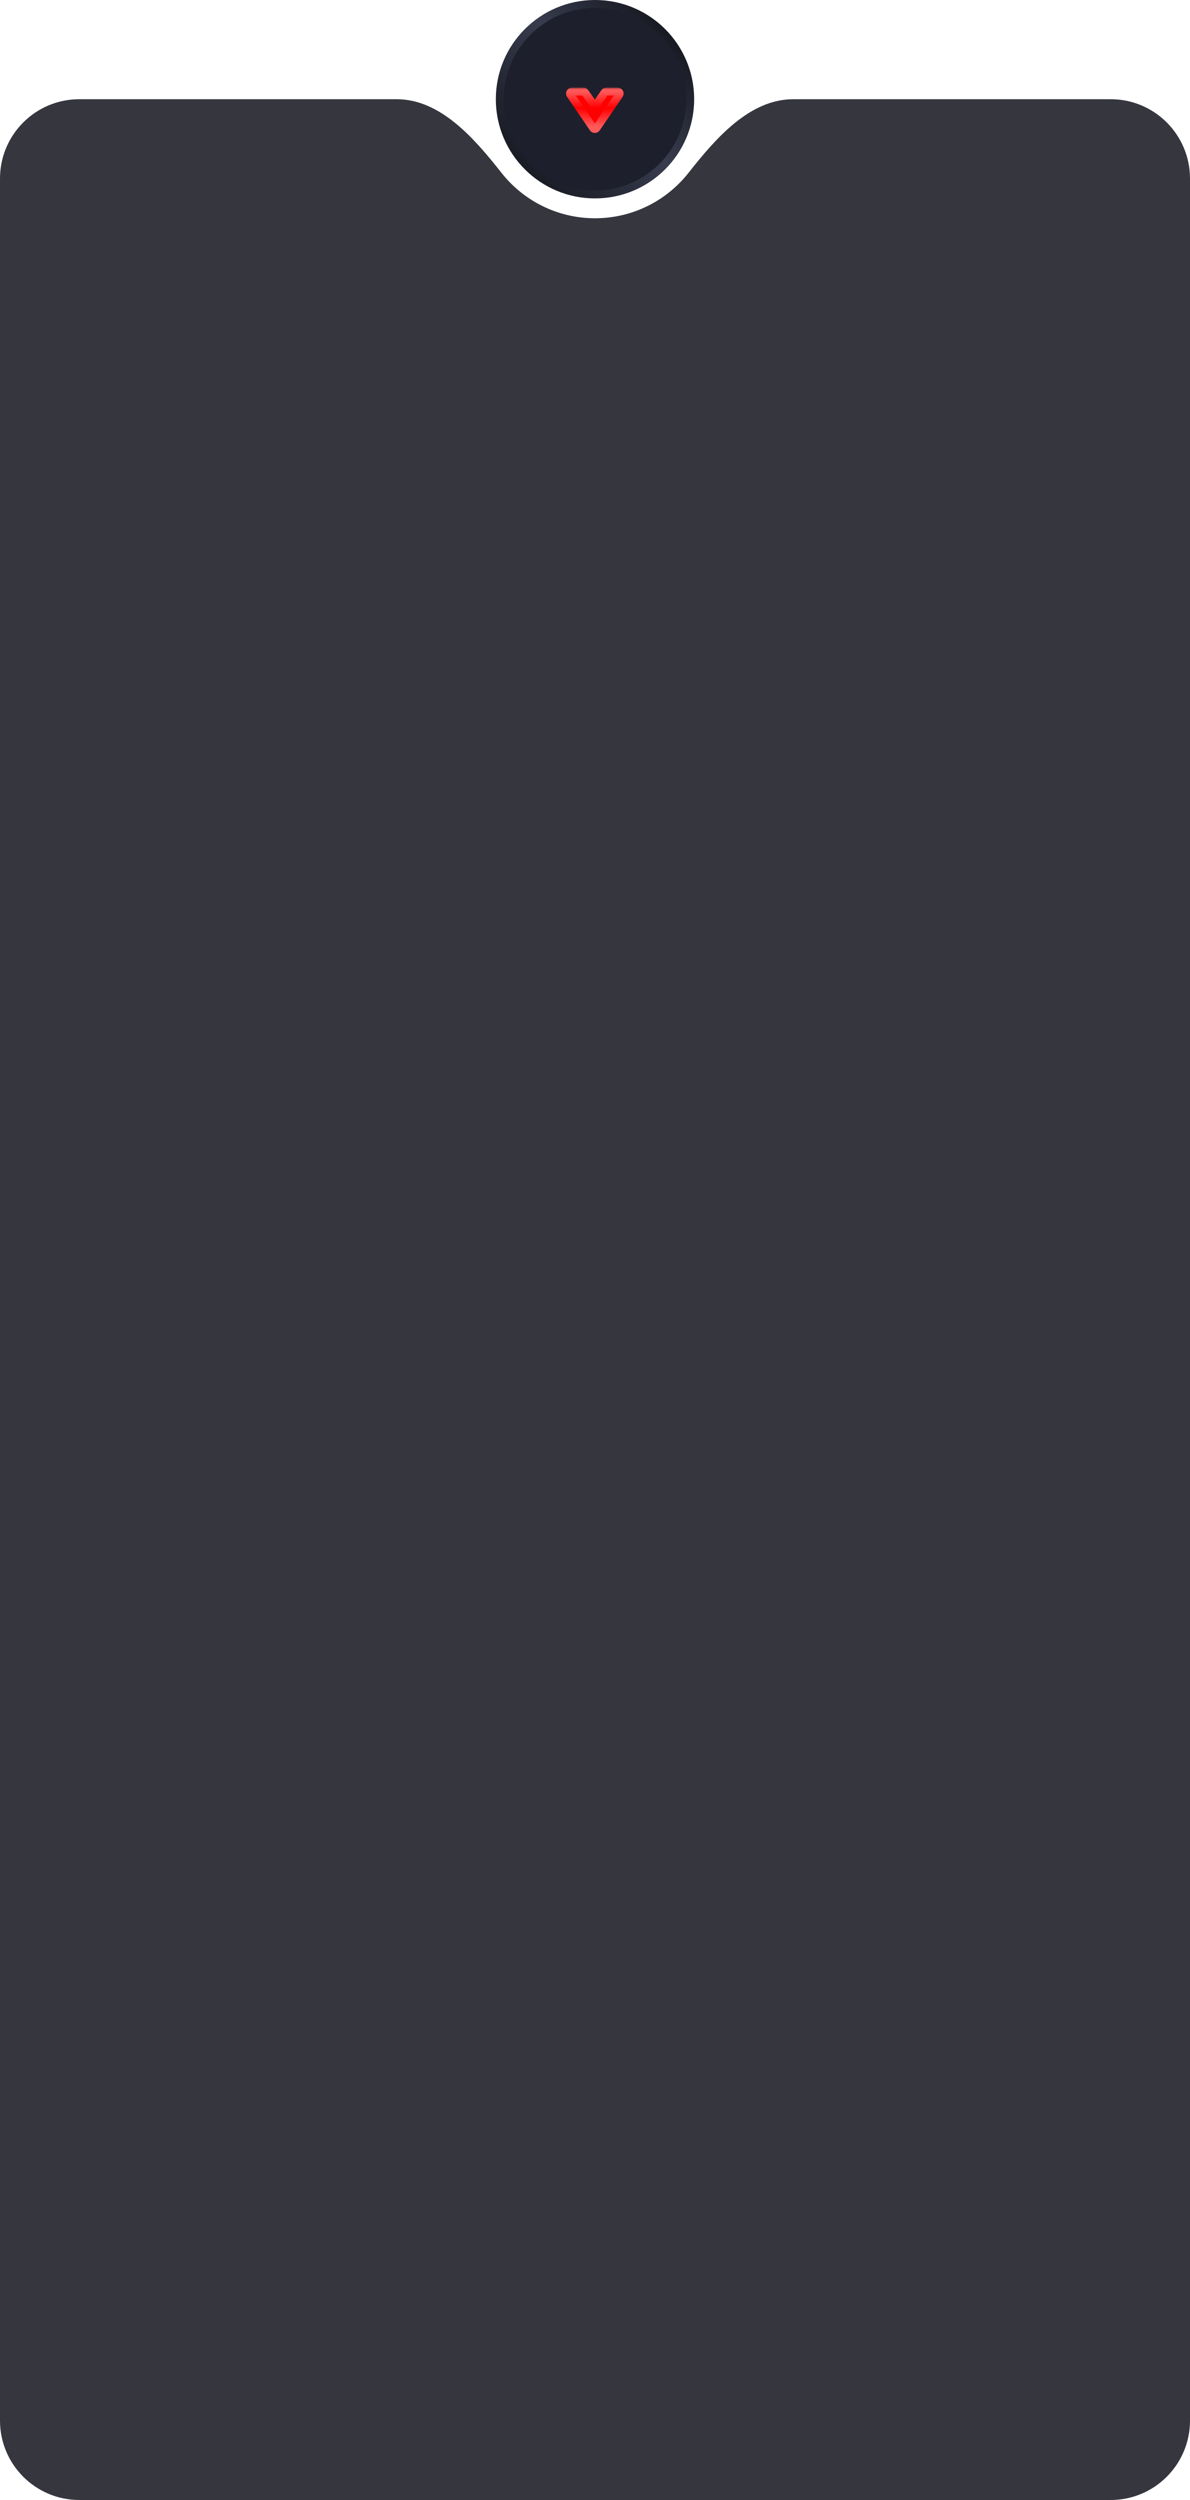 <?xml version="1.0" encoding="UTF-8"?> <svg xmlns="http://www.w3.org/2000/svg" width="300" height="630" viewBox="0 0 300 630" fill="none"> <path fill-rule="evenodd" clip-rule="evenodd" d="M150 55C159.565 55 168.085 50.523 173.578 43.551C180.414 34.875 188.954 25 200 25H280C291.046 25 300 33.954 300 45V610C300 621.046 291.046 630 280 630H20C8.954 630 0 621.046 0 610V45C0 33.954 8.954 25 20 25H100C111.046 25 119.586 34.875 126.422 43.551C131.915 50.523 140.435 55 150 55Z" fill="#36363F"></path> <circle cx="150" cy="25" r="24" fill="#1D202C" stroke="url(#paint0_linear_29_3560)" stroke-width="2"></circle> <g filter="url(#filter0_d_29_3560)"> <mask id="path-3-outside-1_29_3560" maskUnits="userSpaceOnUse" x="141.711" y="21.079" width="16" height="12" fill="black"> <rect fill="white" x="141.711" y="21.079" width="16" height="12"></rect> <path fill-rule="evenodd" clip-rule="evenodd" d="M147.063 22.079C147.226 22.079 147.379 22.159 147.473 22.293L149.548 25.265C149.747 25.55 150.169 25.55 150.368 25.265L152.442 22.293C152.536 22.159 152.689 22.079 152.852 22.079H155.703C156.105 22.079 156.342 22.529 156.116 22.861L150.371 31.283C150.172 31.574 149.743 31.574 149.544 31.283L143.799 22.861C143.573 22.529 143.81 22.079 144.212 22.079H147.063Z"></path> </mask> <path fill-rule="evenodd" clip-rule="evenodd" d="M147.063 22.079C147.226 22.079 147.379 22.159 147.473 22.293L149.548 25.265C149.747 25.55 150.169 25.55 150.368 25.265L152.442 22.293C152.536 22.159 152.689 22.079 152.852 22.079H155.703C156.105 22.079 156.342 22.529 156.116 22.861L150.371 31.283C150.172 31.574 149.743 31.574 149.544 31.283L143.799 22.861C143.573 22.529 143.81 22.079 144.212 22.079H147.063Z" fill="#FF0001"></path> <path d="M143.799 22.861L142.973 23.425L143.799 22.861ZM150.371 31.283L149.544 30.719L150.371 31.283ZM149.544 31.283L150.371 30.719L149.544 31.283ZM156.116 22.861L156.942 23.425L156.116 22.861ZM152.442 22.293L151.623 21.721L152.442 22.293ZM147.473 22.293L146.653 22.866L147.473 22.293ZM149.548 25.265L148.728 25.837L149.548 25.265ZM150.368 24.692L148.293 21.721L146.653 22.866L148.728 25.837L150.368 24.692ZM151.623 21.721L149.548 24.692L151.188 25.837L153.262 22.866L151.623 21.721ZM152.852 23.079H155.703V21.079H152.852V23.079ZM155.29 22.298L149.544 30.719L151.197 31.846L156.942 23.425L155.29 22.298ZM150.371 30.719L144.625 22.298L142.973 23.425L148.718 31.846L150.371 30.719ZM144.212 23.079H147.063V21.079H144.212V23.079ZM144.625 22.298C144.852 22.63 144.614 23.079 144.212 23.079V21.079C143.007 21.079 142.294 22.429 142.973 23.425L144.625 22.298ZM149.544 30.719C149.743 30.428 150.172 30.428 150.371 30.719L148.718 31.846C149.314 32.719 150.601 32.719 151.197 31.846L149.544 30.719ZM155.703 23.079C155.301 23.079 155.063 22.63 155.29 22.298L156.942 23.425C157.621 22.429 156.908 21.079 155.703 21.079V23.079ZM153.262 22.866C153.169 23 153.016 23.079 152.852 23.079V21.079C152.362 21.079 151.903 21.319 151.623 21.721L153.262 22.866ZM148.293 21.721C148.012 21.319 147.553 21.079 147.063 21.079V23.079C146.9 23.079 146.746 23 146.653 22.866L148.293 21.721ZM148.728 25.837C149.325 26.692 150.591 26.692 151.188 25.837L149.548 24.692C149.747 24.407 150.169 24.407 150.368 24.692L148.728 25.837Z" fill="url(#paint1_linear_29_3560)" mask="url(#path-3-outside-1_29_3560)"></path> </g> <defs> <filter id="filter0_d_29_3560" x="138.71" y="18.079" width="22.496" height="19.422" filterUnits="userSpaceOnUse" color-interpolation-filters="sRGB"> <feFlood flood-opacity="0" result="BackgroundImageFix"></feFlood> <feColorMatrix in="SourceAlpha" type="matrix" values="0 0 0 0 0 0 0 0 0 0 0 0 0 0 0 0 0 0 127 0" result="hardAlpha"></feColorMatrix> <feOffset dy="1"></feOffset> <feGaussianBlur stdDeviation="2"></feGaussianBlur> <feComposite in2="hardAlpha" operator="out"></feComposite> <feColorMatrix type="matrix" values="0 0 0 0 1 0 0 0 0 0 0 0 0 0 0.004 0 0 0 0.2 0"></feColorMatrix> <feBlend mode="normal" in2="BackgroundImageFix" result="effect1_dropShadow_29_3560"></feBlend> <feBlend mode="normal" in="SourceGraphic" in2="effect1_dropShadow_29_3560" result="shape"></feBlend> </filter> <linearGradient id="paint0_linear_29_3560" x1="166.867" y1="4.683" x2="127" y2="40.717" gradientUnits="userSpaceOnUse"> <stop stop-color="#161820"></stop> <stop offset="0.438" stop-color="#383C4E"></stop> <stop offset="1" stop-color="#161820"></stop> </linearGradient> <linearGradient id="paint1_linear_29_3560" x1="149.957" y1="22.079" x2="149.957" y2="30.883" gradientUnits="userSpaceOnUse"> <stop stop-color="#FF595A"></stop> <stop offset="0.469" stop-color="#FF0001"></stop> <stop offset="1" stop-color="#FF595A"></stop> </linearGradient> </defs> </svg> 